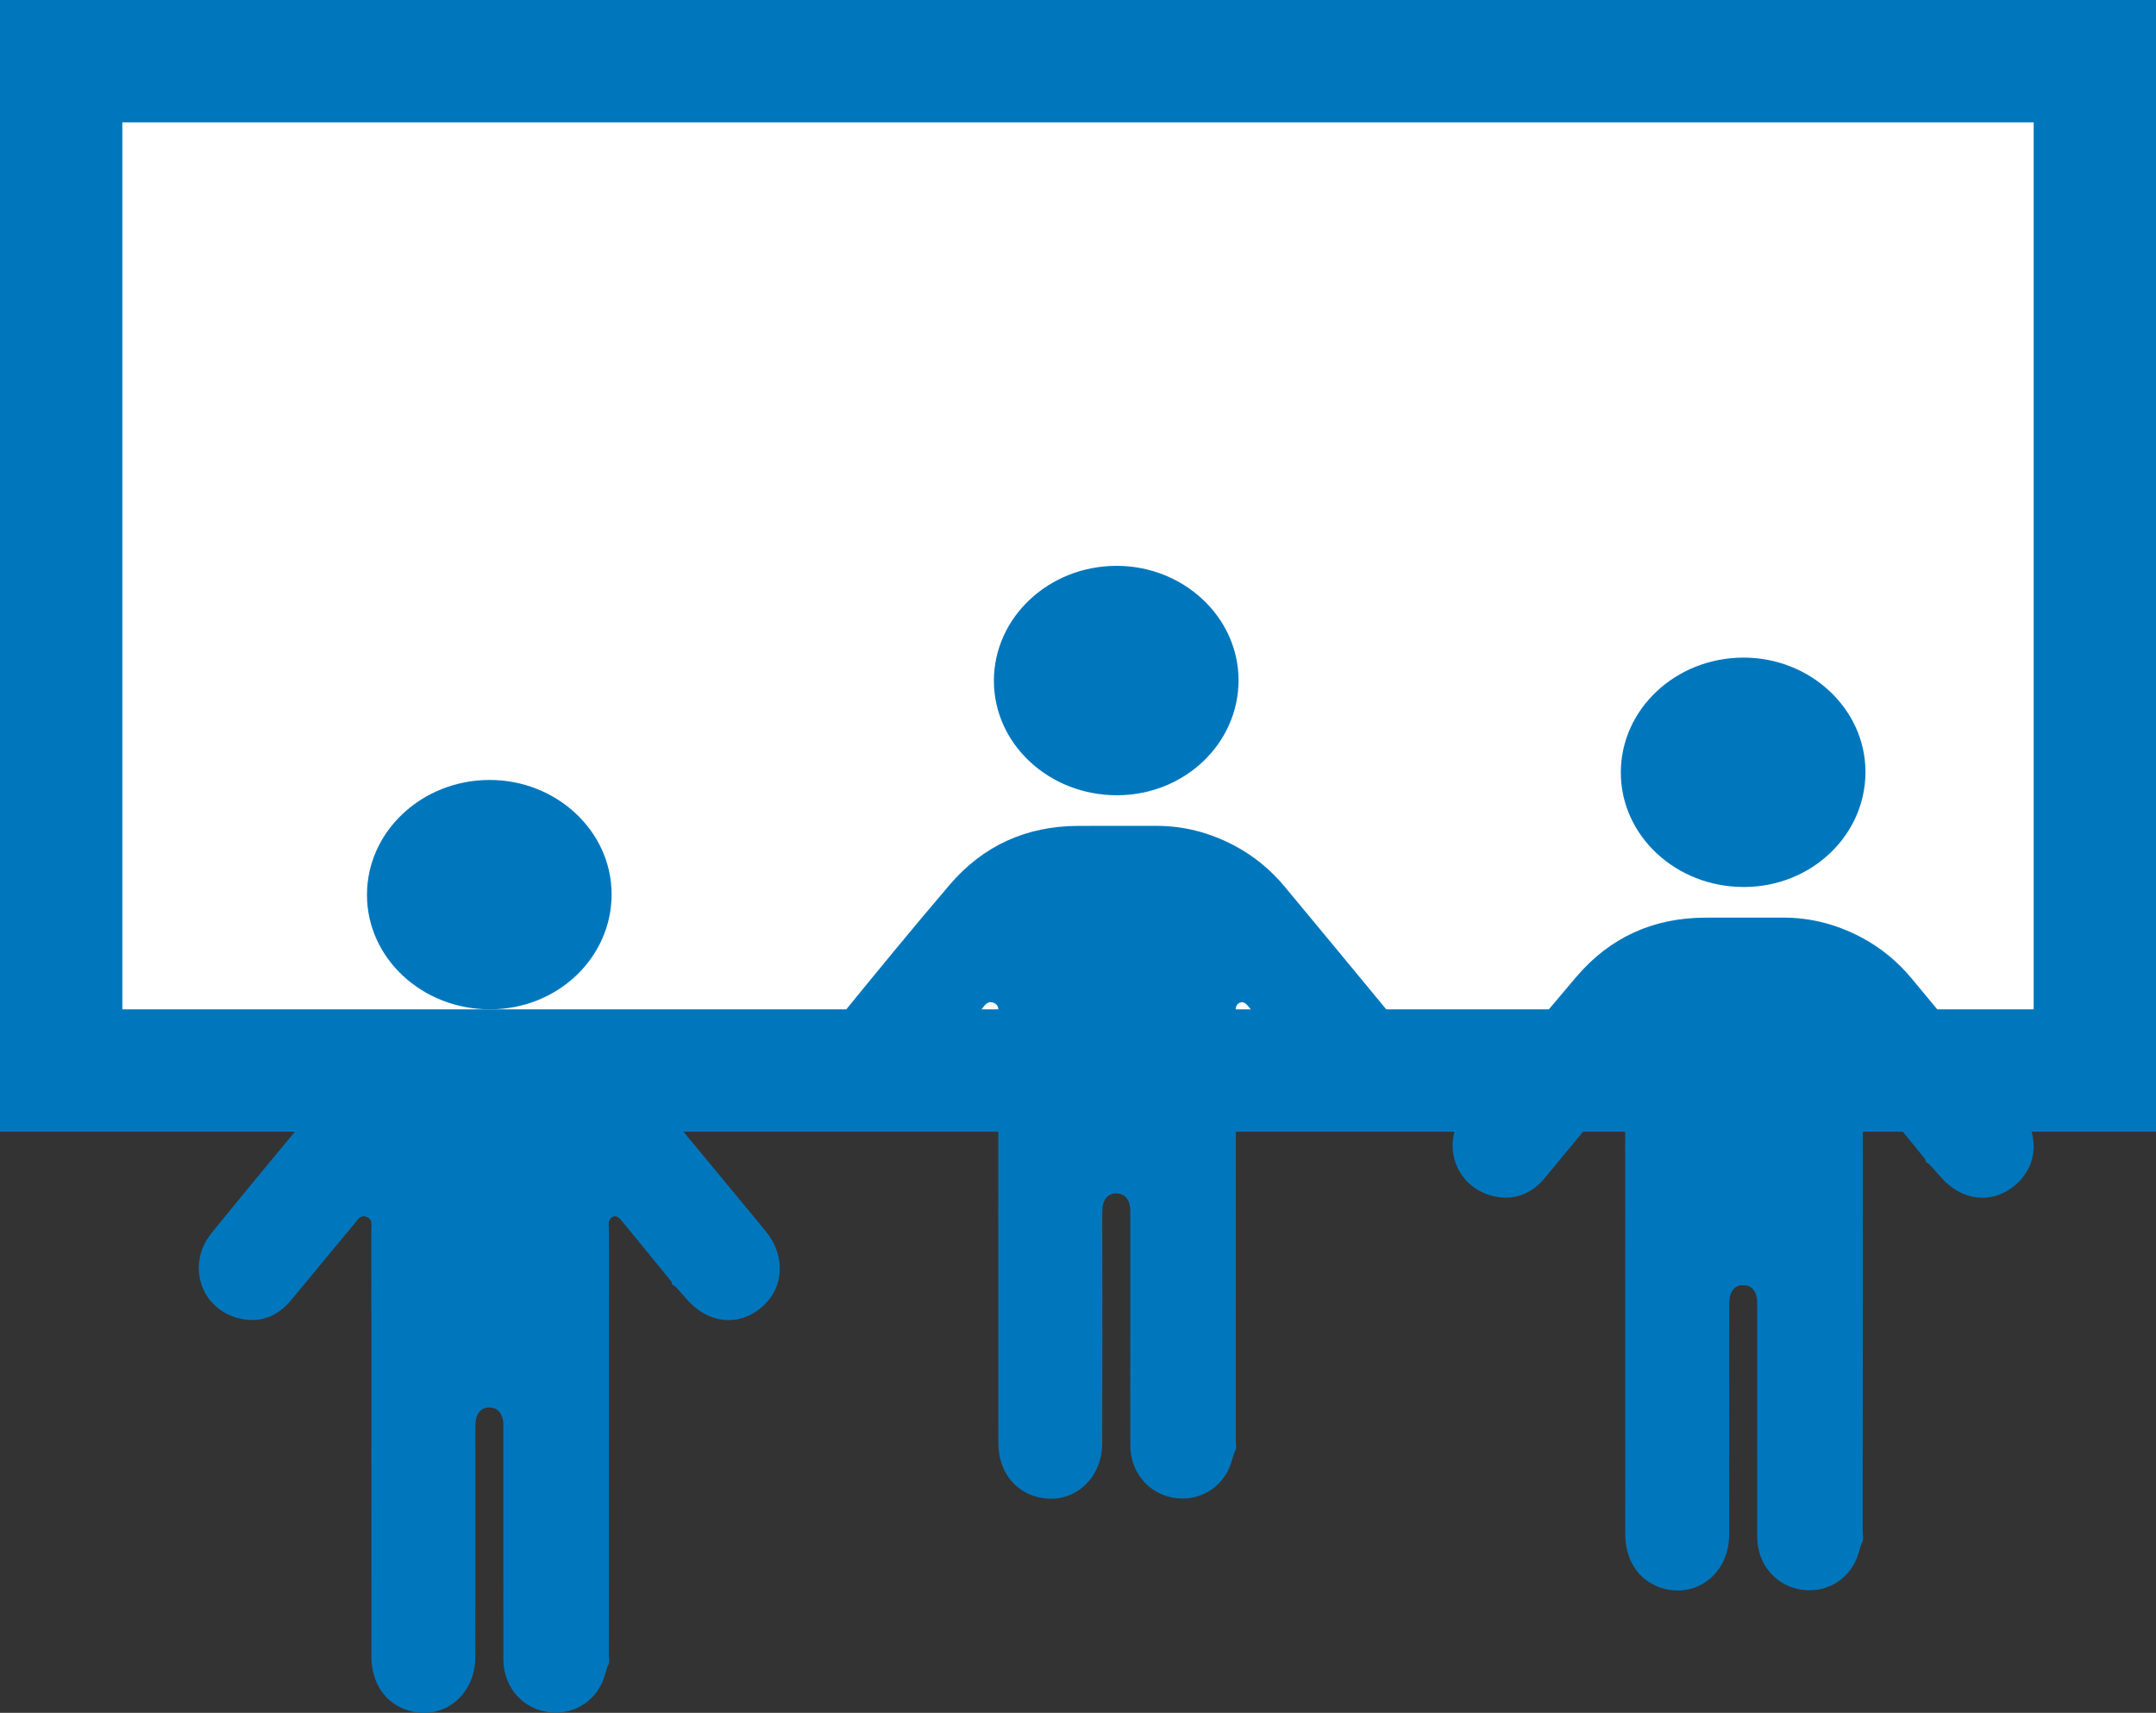 <svg width="141" height="112" viewBox="0 0 141 112" fill="none" xmlns="http://www.w3.org/2000/svg">
<rect x="0" y="0" width="141" height="112" fill="#333333" stroke="none"/>
<rect x="4" y="4" width="133" height="66" fill="white" stroke="#0077BD" stroke-width="8"/>
<path d="M126.159 76.109C126.403 76.381 126.652 76.647 126.888 76.927C128.269 78.547 130.28 78.778 131.802 77.486C133.292 76.221 133.409 74.124 132.058 72.482C129.72 69.642 127.37 66.812 125.021 63.982C124.086 62.856 122.973 61.945 121.681 61.269C120.095 60.438 118.412 59.999 116.621 60.002C114.91 60.005 113.198 59.995 111.486 60.004C108.126 60.02 105.298 61.288 103.105 63.857C100.642 66.741 98.238 69.677 95.842 72.619C94.079 74.784 95.227 77.842 97.958 78.271C99.196 78.465 100.236 77.982 101.044 77.007C102.423 75.342 103.797 73.676 105.182 72.015C105.379 71.779 105.546 71.429 105.947 71.561C106.391 71.708 106.285 72.111 106.285 72.443C106.289 81.74 106.288 91.038 106.291 100.334C106.291 102.105 107.254 103.456 108.799 103.874C111.041 104.481 113.077 102.828 113.085 100.359C113.099 95.873 113.089 91.386 113.089 86.9C113.089 86.322 113.08 85.743 113.092 85.165C113.108 84.432 113.448 84.025 114.016 84.034C114.578 84.04 114.919 84.463 114.919 85.183C114.922 90.295 114.914 95.406 114.923 100.518C114.926 102.176 115.999 103.538 117.537 103.893C119.09 104.253 120.622 103.552 121.331 102.122C121.512 101.756 121.6 101.345 121.731 100.955C121.914 100.705 121.819 100.419 121.819 100.153C121.825 90.939 121.823 81.726 121.827 72.512C121.827 72.243 121.748 71.958 121.901 71.7C122.192 71.386 122.439 71.562 122.636 71.8C123.738 73.134 124.829 74.478 125.923 75.818C125.911 75.992 126.033 76.052 126.16 76.107L126.159 76.109Z" fill="#0077BD"/>
<path d="M121.999 50.442C121.981 46.336 118.382 42.985 114 43C109.574 43.015 105.992 46.385 106 50.529C106.009 54.662 109.613 58.005 114.054 58C118.464 57.995 122.017 54.617 122 50.444L121.999 50.442Z" fill="#0077BD"/>
<path d="M85.159 70.109C85.403 70.381 85.652 70.647 85.888 70.927C87.269 72.547 89.28 72.778 90.802 71.486C92.292 70.221 92.409 68.124 91.058 66.482C88.72 63.642 86.37 60.812 84.021 57.982C83.086 56.856 81.973 55.945 80.681 55.269C79.095 54.438 77.412 53.999 75.621 54.002C73.909 54.005 72.198 53.995 70.486 54.004C67.126 54.02 64.298 55.288 62.105 57.857C59.642 60.741 57.238 63.677 54.842 66.619C53.079 68.784 54.227 71.842 56.958 72.271C58.196 72.465 59.236 71.982 60.044 71.007C61.423 69.342 62.797 67.676 64.182 66.015C64.379 65.779 64.546 65.429 64.947 65.561C65.391 65.708 65.285 66.111 65.285 66.443C65.289 75.74 65.288 85.038 65.291 94.334C65.291 96.105 66.254 97.456 67.799 97.874C70.041 98.481 72.077 96.828 72.085 94.359C72.099 89.873 72.089 85.386 72.089 80.9C72.089 80.322 72.08 79.743 72.092 79.165C72.108 78.432 72.448 78.025 73.016 78.034C73.578 78.04 73.919 78.463 73.919 79.183C73.922 84.295 73.914 89.406 73.923 94.518C73.926 96.176 74.999 97.538 76.537 97.894C78.09 98.253 79.623 97.552 80.331 96.122C80.512 95.756 80.6 95.345 80.731 94.955C80.914 94.705 80.819 94.419 80.819 94.153C80.825 84.939 80.823 75.726 80.827 66.512C80.827 66.243 80.748 65.958 80.901 65.7C81.192 65.386 81.439 65.562 81.636 65.8C82.738 67.134 83.829 68.478 84.923 69.818C84.91 69.992 85.032 70.052 85.16 70.107L85.159 70.109Z" fill="#0077BD"/>
<path d="M80.999 44.442C80.981 40.336 77.382 36.985 73 37C68.574 37.015 64.992 40.385 65 44.529C65.008 48.662 68.613 52.005 73.054 52C77.464 51.995 81.017 48.617 81 44.444L80.999 44.442Z" fill="#0077BD"/>
<path d="M44.159 84.109C44.403 84.381 44.652 84.647 44.888 84.927C46.27 86.547 48.28 86.778 49.802 85.486C51.292 84.221 51.41 82.124 50.058 80.482C47.72 77.642 45.37 74.812 43.021 71.982C42.086 70.856 40.973 69.945 39.681 69.269C38.095 68.438 36.412 67.999 34.621 68.002C32.91 68.005 31.198 67.995 29.486 68.004C26.126 68.02 23.298 69.288 21.105 71.857C18.642 74.741 16.238 77.677 13.842 80.619C12.079 82.784 13.227 85.842 15.958 86.271C17.196 86.465 18.236 85.982 19.044 85.007C20.423 83.342 21.797 81.676 23.182 80.015C23.379 79.779 23.546 79.429 23.947 79.561C24.391 79.708 24.285 80.111 24.285 80.443C24.289 89.74 24.288 99.038 24.291 108.334C24.291 110.105 25.254 111.456 26.799 111.874C29.041 112.481 31.077 110.828 31.085 108.359C31.099 103.873 31.089 99.386 31.089 94.9C31.089 94.322 31.08 93.743 31.092 93.165C31.108 92.432 31.448 92.025 32.016 92.034C32.578 92.04 32.919 92.463 32.919 93.183C32.922 98.295 32.914 103.406 32.923 108.518C32.926 110.176 33.999 111.538 35.537 111.893C37.09 112.253 38.623 111.552 39.331 110.122C39.512 109.756 39.6 109.345 39.731 108.955C39.914 108.705 39.819 108.419 39.819 108.153C39.825 98.939 39.823 89.726 39.827 80.512C39.827 80.243 39.748 79.958 39.901 79.7C40.192 79.386 40.439 79.562 40.636 79.8C41.738 81.134 42.829 82.478 43.923 83.818C43.91 83.992 44.032 84.052 44.16 84.107L44.159 84.109Z" fill="#0077BD"/>
<path d="M39.998 58.442C39.981 54.336 36.382 50.985 32 51C27.574 51.015 23.991 54.385 24 58.529C24.009 62.662 27.613 66.005 32.054 66C36.464 65.995 40.017 62.617 40 58.444L39.998 58.442Z" fill="#0077BD"/>
</svg>

